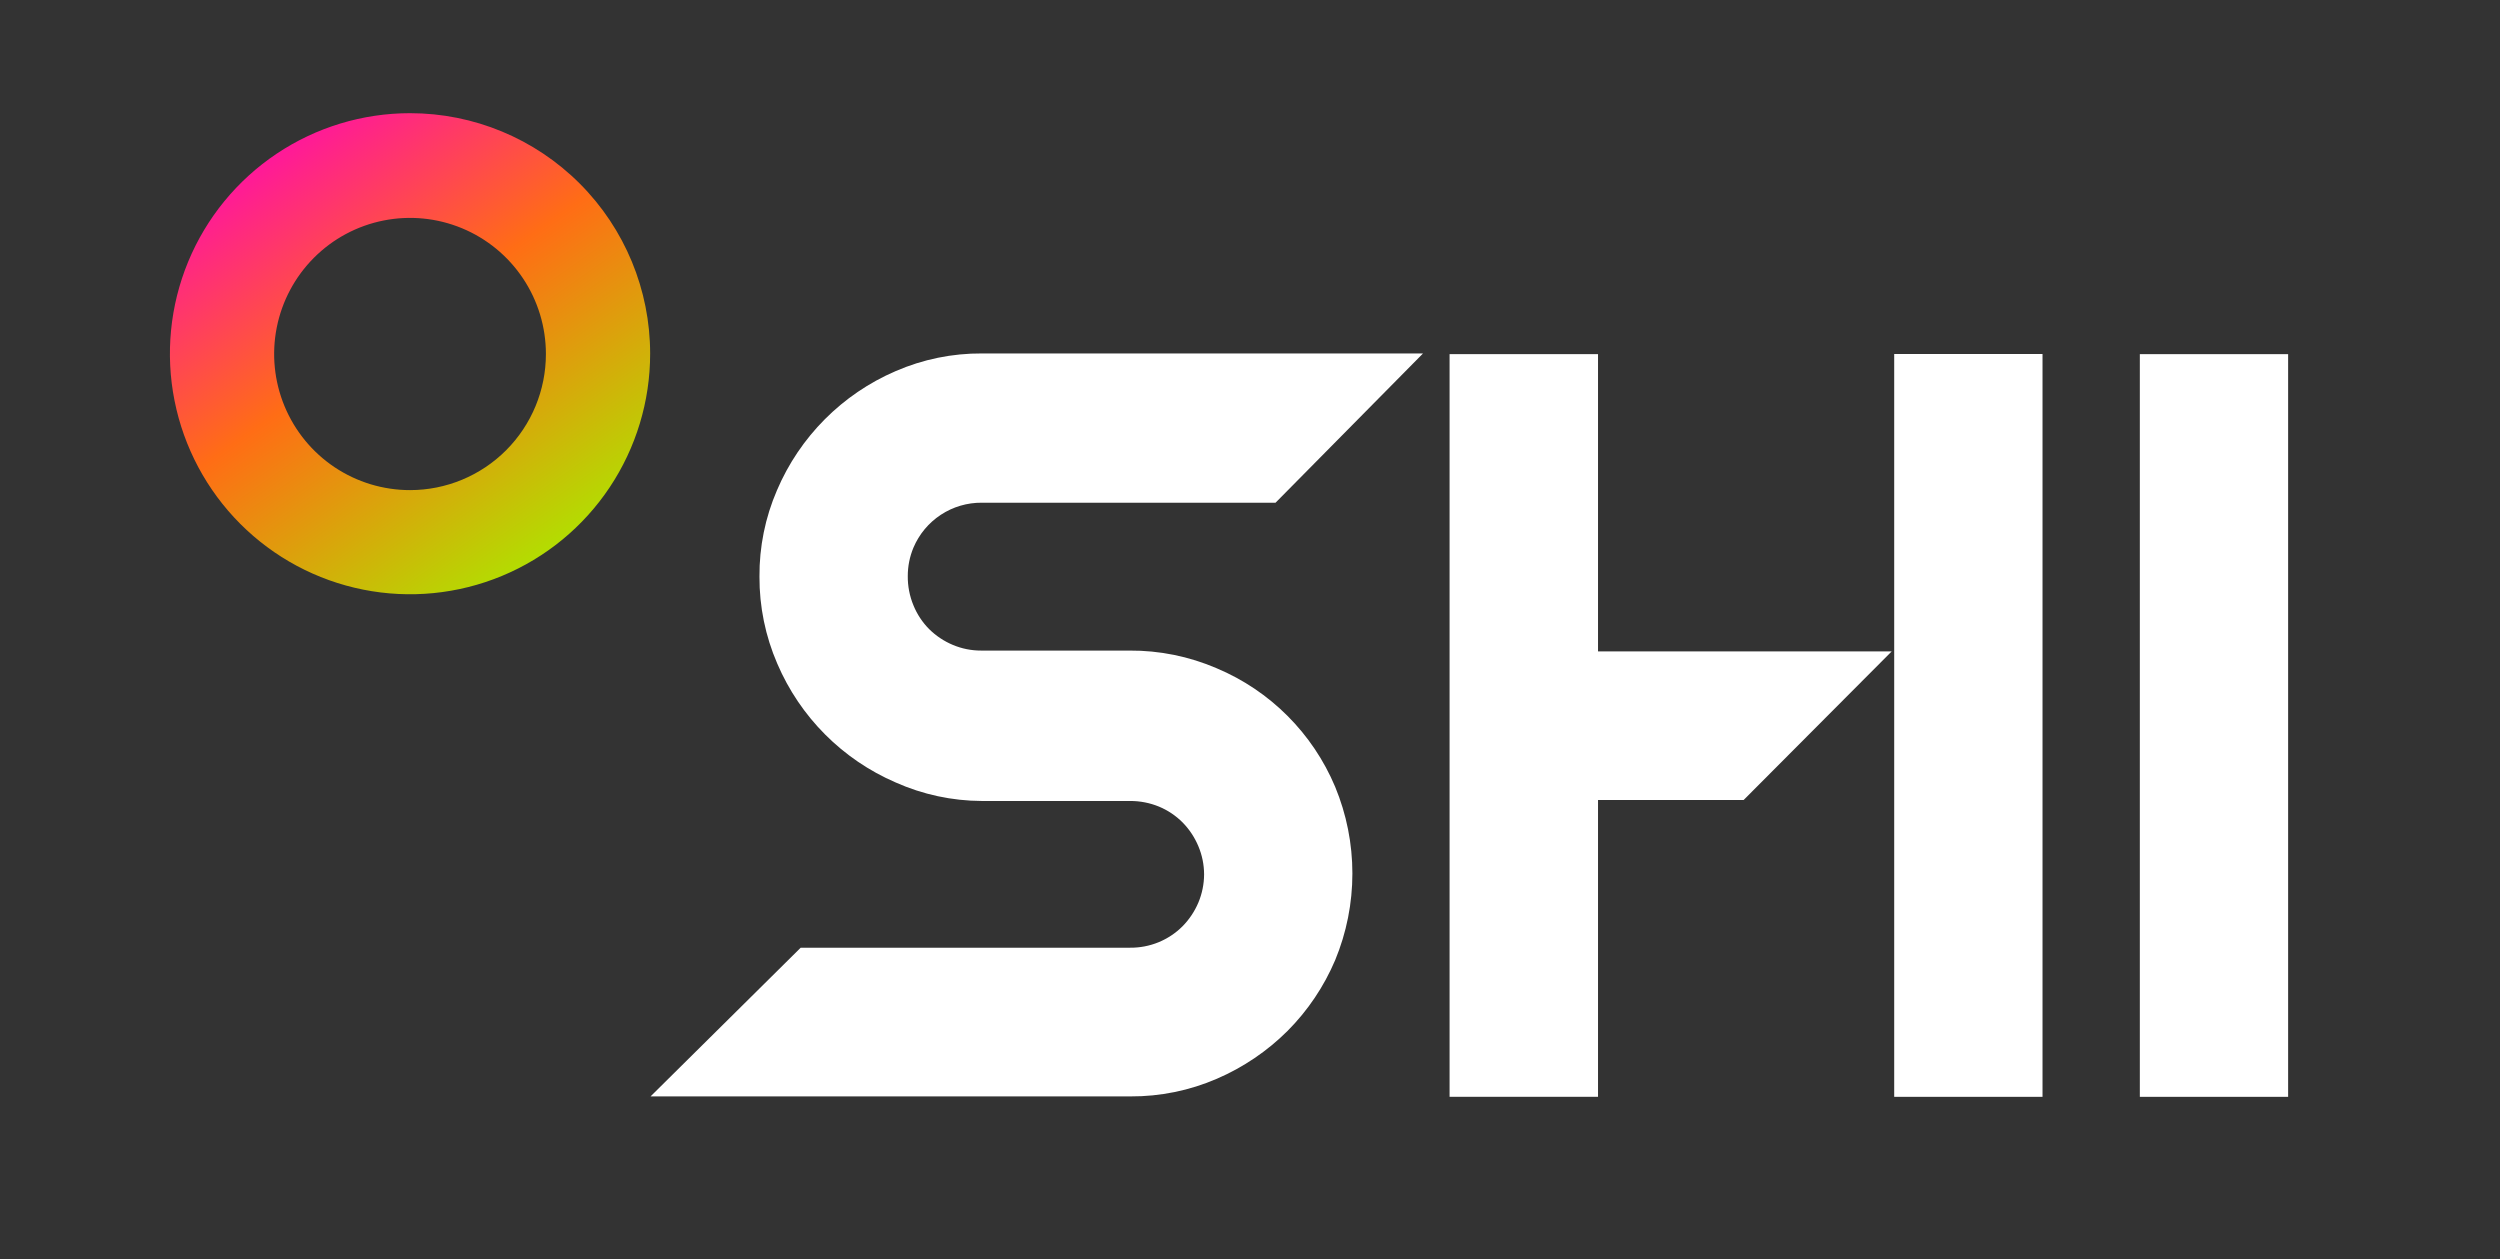 <?xml version="1.0" encoding="UTF-8"?> <svg xmlns="http://www.w3.org/2000/svg" width="135" height="68" viewBox="0 0 135 68" fill="none"><rect x="0" y="0" width="135" height="68" fill="#333333" stroke="none"/><path d="M123.559 59.229H115.551V19.124H123.559V59.229Z" fill="white"></path><path d="M22.142 6.112C19.577 6.112 17.07 6.874 14.938 8.301C12.806 9.729 11.144 11.757 10.162 14.13C9.181 16.504 8.924 19.116 9.425 21.635C9.925 24.155 11.16 26.469 12.973 28.286C14.786 30.102 17.097 31.339 19.612 31.84C22.127 32.342 24.734 32.084 27.103 31.101C29.473 30.118 31.498 28.453 32.922 26.317C34.347 24.181 35.108 21.67 35.108 19.101C35.108 15.656 33.742 12.353 31.31 9.917C28.878 7.481 25.58 6.112 22.142 6.112ZM22.142 26.466C20.69 26.466 19.272 26.035 18.065 25.228C16.858 24.42 15.918 23.272 15.363 21.929C14.807 20.586 14.662 19.108 14.945 17.683C15.228 16.257 15.927 14.947 16.953 13.919C17.979 12.891 19.287 12.191 20.71 11.908C22.133 11.624 23.609 11.77 24.949 12.326C26.29 12.882 27.436 13.824 28.242 15.033C29.049 16.242 29.479 17.663 29.479 19.116C29.479 21.066 28.706 22.935 27.33 24.314C25.954 25.692 24.087 26.466 22.142 26.466Z" fill="url(#paint0_linear_61_2)"></path><path d="M86.293 35.177V19.124H78.277V59.229H86.293V43.199H94.157L102.15 35.177H86.293Z" fill="white"></path><path d="M41.011 31.142C40.999 29.537 41.321 27.947 41.957 26.474C43.188 23.585 45.482 21.281 48.364 20.041C49.836 19.401 51.426 19.076 53.031 19.086H76.843L68.88 27.146H53.016C52.23 27.14 51.459 27.368 50.802 27.8C50.145 28.233 49.631 28.851 49.325 29.576C49.123 30.06 49.02 30.58 49.02 31.104C49.014 31.647 49.118 32.185 49.325 32.686C49.521 33.169 49.811 33.608 50.179 33.977C50.546 34.338 50.978 34.626 51.453 34.825C51.935 35.028 52.454 35.132 52.978 35.131H60.986C62.607 35.12 64.211 35.445 65.7 36.086C68.587 37.299 70.884 39.598 72.099 42.489C72.713 43.972 73.029 45.562 73.029 47.168C73.029 48.774 72.713 50.364 72.099 51.848C71.493 53.274 70.621 54.571 69.529 55.668C68.431 56.762 67.137 57.638 65.715 58.251C64.24 58.89 62.647 59.215 61.04 59.206H35.13L43.238 51.176H61.025C61.551 51.181 62.073 51.081 62.56 50.882C63.047 50.682 63.49 50.388 63.862 50.014C64.221 49.648 64.508 49.218 64.709 48.746C64.912 48.262 65.019 47.743 65.021 47.218C65.02 46.693 64.914 46.173 64.709 45.69C64.51 45.215 64.222 44.781 63.862 44.414C63.497 44.048 63.065 43.757 62.588 43.558C62.092 43.354 61.561 43.251 61.025 43.253H53.016C51.413 43.246 49.828 42.905 48.364 42.252C45.491 41.012 43.203 38.715 41.972 35.834C41.331 34.353 41.004 32.756 41.011 31.142Z" fill="white"></path><path d="M110.296 59.229H102.287V19.116H110.296V59.229Z" fill="white"></path><defs><linearGradient id="paint0_linear_61_2" x1="29.837" y1="30.126" x2="12.713" y2="5.713" gradientUnits="userSpaceOnUse"><stop stop-color="#B1E001"></stop><stop offset="0.5" stop-color="#FF6D15"></stop><stop offset="1" stop-color="#FF00C0"></stop></linearGradient></defs></svg> 